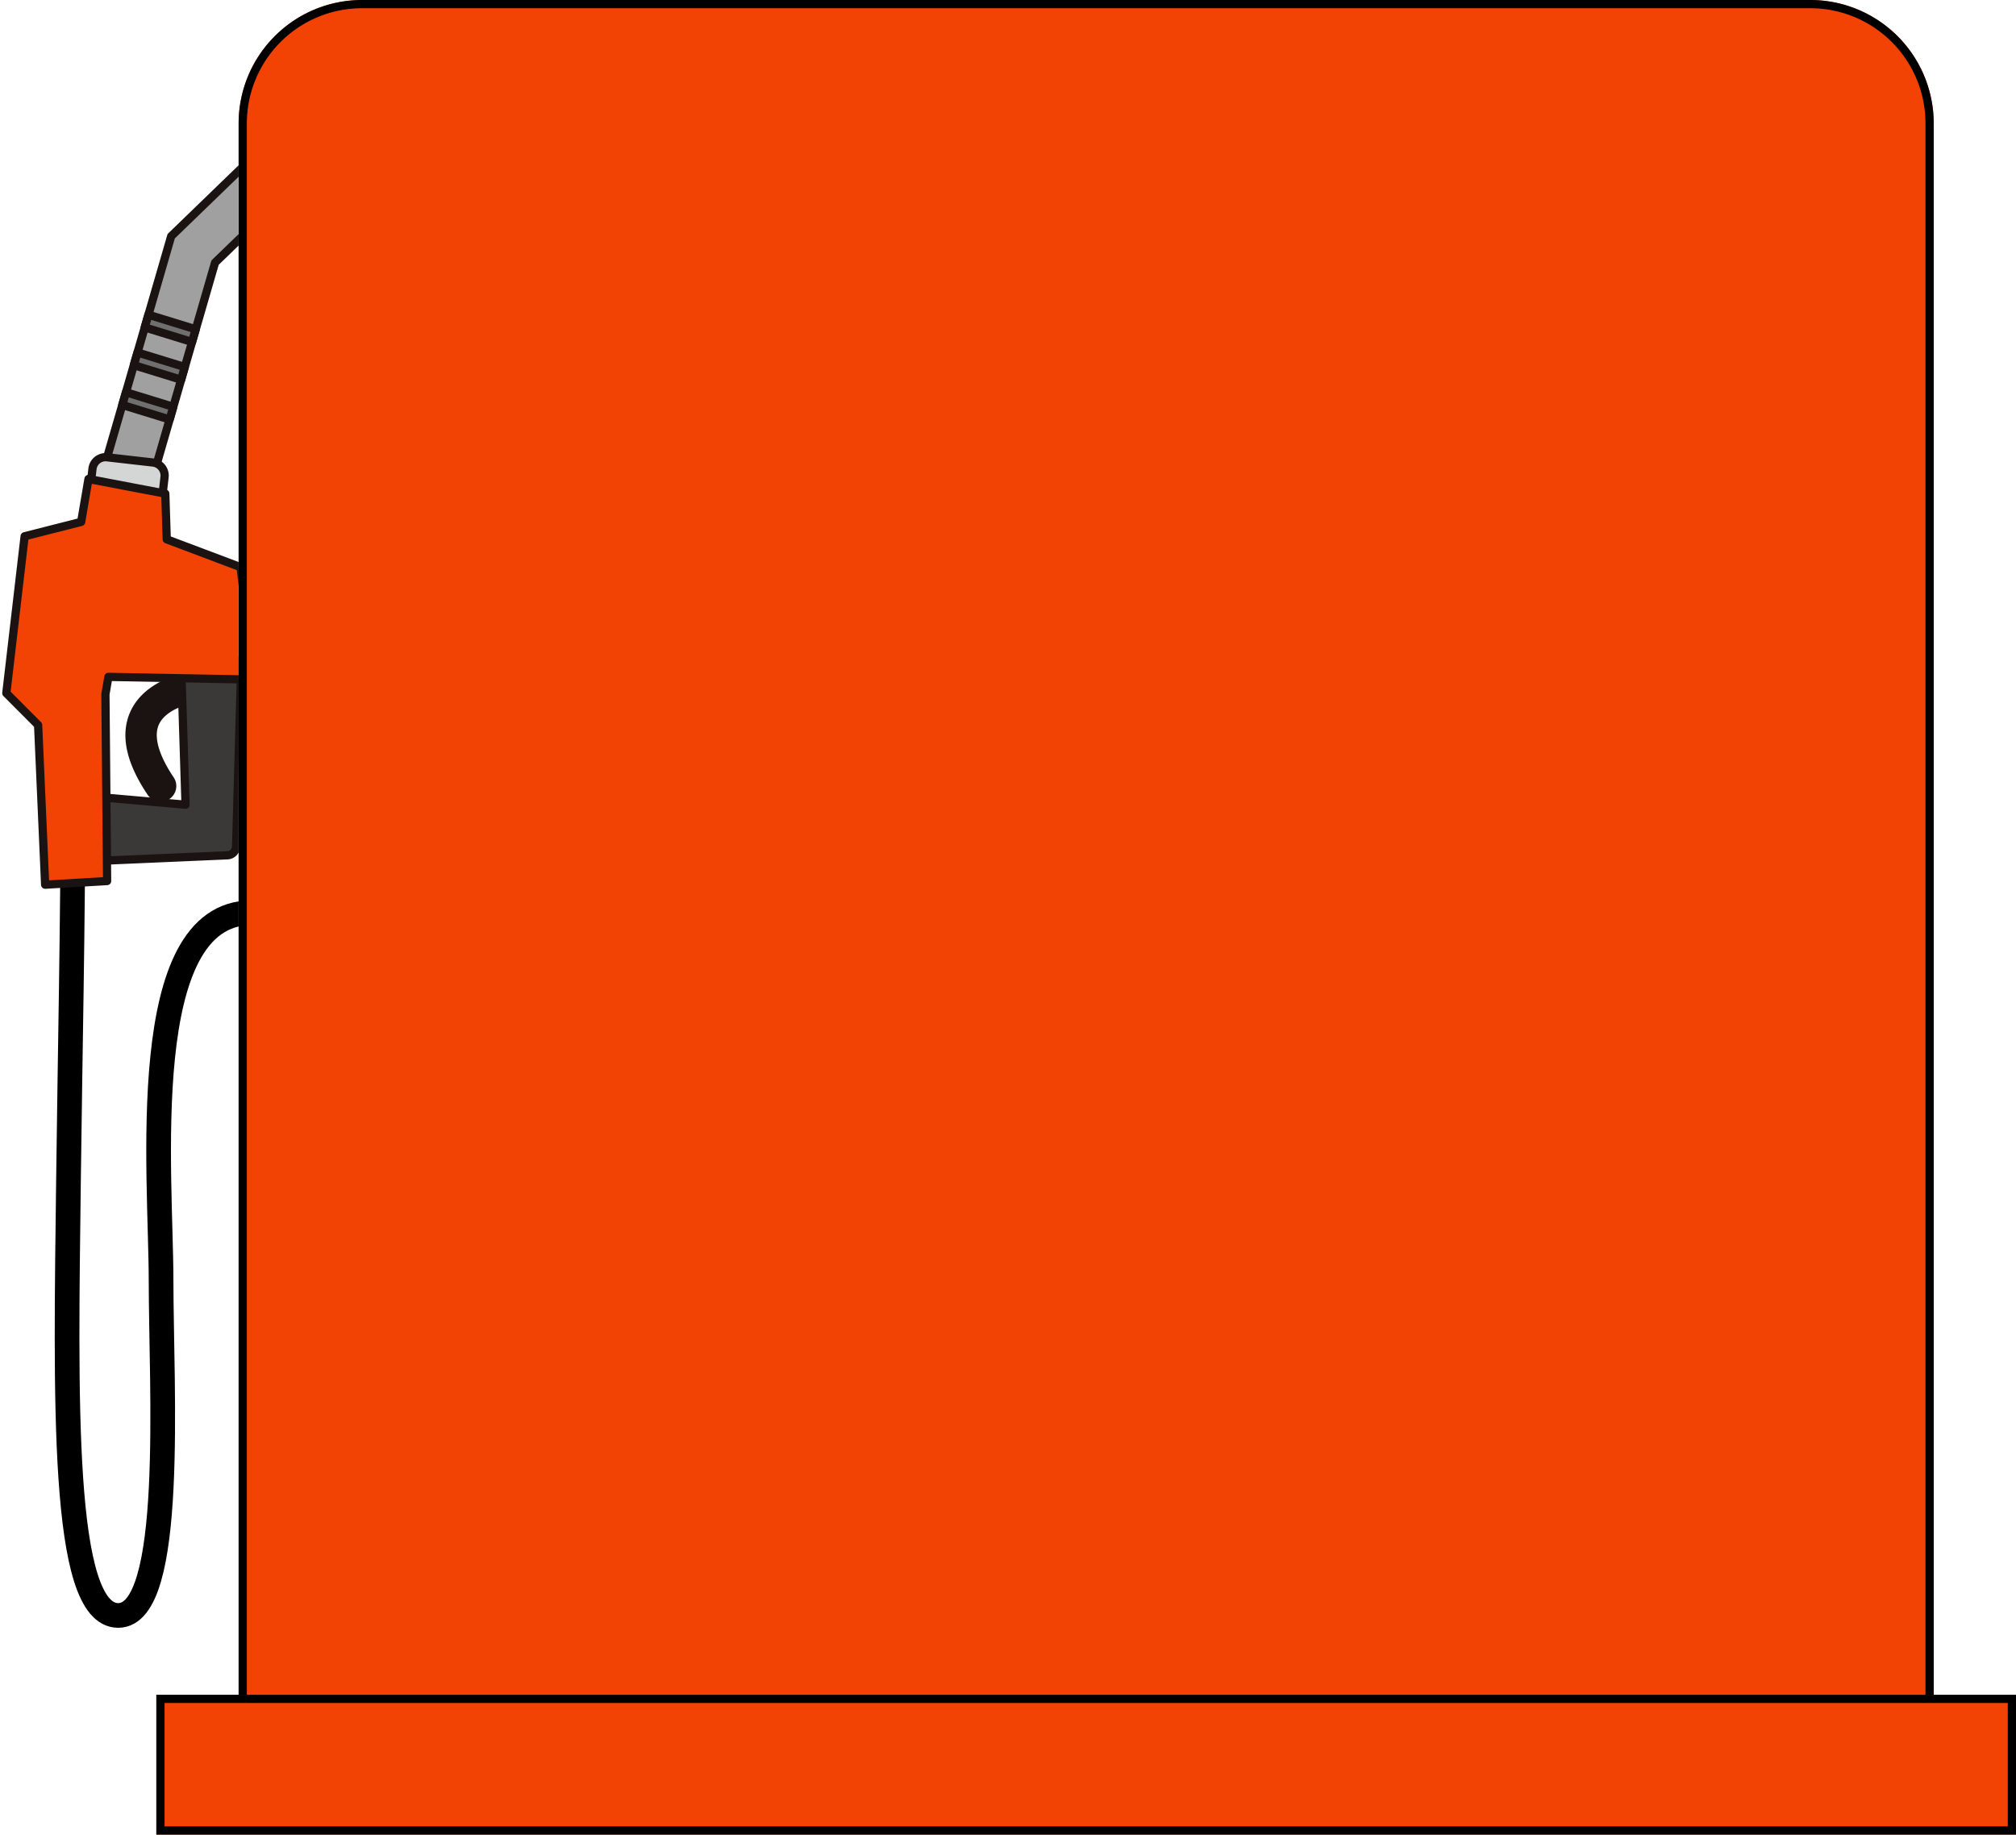 <svg xmlns="http://www.w3.org/2000/svg" xmlns:xlink="http://www.w3.org/1999/xlink" width="245" height="223" viewBox="0 0 245 223">
  <defs>
    <clipPath id="clip-path">
      <rect id="長方形_159033" data-name="長方形 159033" width="29" height="180" transform="translate(374 1592)" fill="#fff" stroke="#707070" stroke-width="1"/>
    </clipPath>
  </defs>
  <g id="グループ_144957" data-name="グループ 144957" transform="translate(-374 -1562)">
    <g id="長方形_159023" data-name="長方形 159023" transform="translate(403 1562)" fill="#f24304" stroke="#000" stroke-width="1">
      <path d="M15,0H191a15,15,0,0,1,15,15V207a0,0,0,0,1,0,0H0a0,0,0,0,1,0,0V15A15,15,0,0,1,15,0Z" stroke="none"/>
      <path d="M15,.5H191A14.5,14.5,0,0,1,205.5,15V206.5a0,0,0,0,1,0,0H.5a0,0,0,0,1,0,0V15A14.5,14.5,0,0,1,15,.5Z" fill="none"/>
    </g>
    <g id="長方形_159026" data-name="長方形 159026" transform="translate(393 1768)" fill="#f24304" stroke="#000" stroke-width="1">
      <rect width="226" height="17" stroke="none"/>
      <rect x="0.5" y="0.5" width="225" height="16" fill="none"/>
    </g>
    <g id="マスクグループ_140651" data-name="マスクグループ 140651" transform="translate(0 -11)" clip-path="url(#clip-path)">
      <path id="パス_187633" data-name="パス 187633" d="M386.046,1682.72c0,15.381-.366,31.9-.548,46.963-.314,26.006-.941,52.809,6.04,52.809s5.213-27.77,5.213-40.661-3.144-44.756,10.993-44.756" transform="translate(-3.176 -13.131)" fill="none" stroke="#000" stroke-width="3"/>
      <g id="グループ_142099" data-name="グループ 142099" transform="translate(1.343 -5)">
        <g id="グループ_142100" data-name="グループ 142100" transform="translate(-305.367 106.226) rotate(-11)">
          <path id="パス_187617" data-name="パス 187617" d="M3.644,24.7a3,3,0,0,0,1.082-.472L29.079,7.254,43.176,6C44.831,5.854,45.152,4.455,45,2.8S44.3-.136,42.644.012L26.954,1.406,1.288,19.289A3.007,3.007,0,0,0,3.644,24.7" transform="matrix(0.883, -0.469, 0.469, 0.883, 375.223, 1617.662)" fill="#a0a0a0"/>
          <path id="パス_187618" data-name="パス 187618" d="M3.644,24.7a3,3,0,0,0,1.082-.472L29.079,7.254,43.176,6C44.831,5.854,45.152,4.455,45,2.8S44.3-.136,42.644.012L26.954,1.406,1.288,19.289A3.007,3.007,0,0,0,3.644,24.7Z" transform="matrix(0.883, -0.469, 0.469, 0.883, 375.223, 1617.662)" fill="none" stroke="#1a1311" stroke-linecap="round" stroke-linejoin="round" stroke-width="1"/>
          <path id="パス_187627" data-name="パス 187627" d="M1.316,0,4.672,4.991l-1.316.917L0,.917Z" transform="matrix(0.883, -0.469, 0.469, 0.883, 393.984, 1615.717)" fill="#6f6f6f"/>
          <path id="パス_187628" data-name="パス 187628" d="M1.316,0,4.672,4.991l-1.316.917L0,.917Z" transform="matrix(0.883, -0.469, 0.469, 0.883, 393.984, 1615.717)" fill="none" stroke="#1a1311" stroke-linecap="round" stroke-linejoin="round" stroke-width="1"/>
          <path id="パス_187629" data-name="パス 187629" d="M1.316,0,4.672,4.991l-1.316.917L0,.917Z" transform="matrix(0.883, -0.469, 0.469, 0.883, 391.805, 1619.969)" fill="#6f6f6f"/>
          <path id="パス_187630" data-name="パス 187630" d="M1.316,0,4.672,4.991l-1.316.917L0,.917Z" transform="matrix(0.883, -0.469, 0.469, 0.883, 391.805, 1619.969)" fill="none" stroke="#1a1311" stroke-linecap="round" stroke-linejoin="round" stroke-width="1"/>
          <path id="パス_187631" data-name="パス 187631" d="M1.316,0,4.672,4.991l-1.316.917L0,.917Z" transform="matrix(0.883, -0.469, 0.469, 0.883, 389.51, 1624.449)" fill="#6f6f6f"/>
          <path id="パス_187632" data-name="パス 187632" d="M1.316,0,4.672,4.991l-1.316.917L0,.917Z" transform="matrix(0.883, -0.469, 0.469, 0.883, 389.51, 1624.449)" fill="none" stroke="#1a1311" stroke-linecap="round" stroke-linejoin="round" stroke-width="1"/>
        </g>
        <path id="パス_187619" data-name="パス 187619" d="M4.026,7.826A1.605,1.605,0,0,0,6.288,8l1.067-.911a1.6,1.6,0,0,0,.179-2.261L3.891.563A1.6,1.6,0,0,0,1.63.384l-1.067.91a1.6,1.6,0,0,0-.18,2.261Z" transform="translate(382.44 1635.826) rotate(-43)" fill="#d4d5d5"/>
        <path id="パス_187620" data-name="パス 187620" d="M4.026,7.826A1.605,1.605,0,0,0,6.288,8l1.067-.911a1.6,1.6,0,0,0,.179-2.261L3.891.563A1.6,1.6,0,0,0,1.63.384l-1.067.91a1.6,1.6,0,0,0-.18,2.261Z" transform="translate(382.44 1635.826) rotate(-43)" fill="none" stroke="#1a1311" stroke-linecap="round" stroke-linejoin="round" stroke-width="1"/>
        <path id="パス_187621" data-name="パス 187621" d="M.018,8.927C.732,4.428,2.432,1.588,5.072.486c3.921-1.637,8.2,1.378,8.375,1.507a1.4,1.4,0,0,1-1.636,2.28c-.031-.022-3.2-2.221-5.658-1.2C4.06,3.95,3.168,6.98,2.79,9.367a1.4,1.4,0,0,1-2.772-.44" transform="translate(384.914 1667.813) rotate(-43)" fill="#1a1311"/>
        <path id="パス_187622" data-name="パス 187622" d="M.018,8.927C.732,4.428,2.432,1.588,5.072.486c3.921-1.637,8.2,1.378,8.375,1.507a1.4,1.4,0,0,1-1.636,2.28c-.031-.022-3.2-2.221-5.658-1.2C4.06,3.95,3.168,6.98,2.79,9.367a1.4,1.4,0,0,1-2.772-.44Z" transform="translate(384.914 1667.813) rotate(-43)" fill="none" stroke="#1a1311" stroke-linecap="round" stroke-linejoin="round" stroke-width="1"/>
        <path id="パス_187623" data-name="パス 187623" d="M.281,9.747,3.963,5.661a1.1,1.1,0,0,1,1.629,0l6.731,7.483L23.5.374A1.1,1.1,0,0,1,24.315,0a1.124,1.124,0,0,1,.822.359l3.44,3.787a1.1,1.1,0,0,1-.031,1.507l-15.2,15.4a1.1,1.1,0,0,1-1.493.063l-11.47-9.8a1.1,1.1,0,0,1-.1-1.567" transform="translate(377.229 1674.604) rotate(-43)" fill="#3b3938"/>
        <path id="パス_187624" data-name="パス 187624" d="M.281,9.747,3.963,5.661a1.1,1.1,0,0,1,1.629,0l6.731,7.483L23.5.374A1.1,1.1,0,0,1,24.315,0a1.124,1.124,0,0,1,.822.359l3.44,3.787a1.1,1.1,0,0,1-.031,1.507l-15.2,15.4a1.1,1.1,0,0,1-1.493.063l-11.47-9.8a1.1,1.1,0,0,1-.1-1.567Z" transform="translate(377.229 1674.604) rotate(-43)" fill="none" stroke="#1a1311" stroke-linecap="round" stroke-linejoin="round" stroke-width="1"/>
        <path id="パス_187625" data-name="パス 187625" d="M0,32.676,12.611,17.9l-.182-5.471L27.063,0l6.214,3.408L37.487.2,43.1,7.868l-3.661,4.184,4.259,8.6L35.482,31.673,22.853,19.445l-1.71,1.3L5.813,37.487Z" transform="translate(355.858 1661.64) rotate(-43)" fill="#f24304"/>
        <path id="パス_187626" data-name="パス 187626" d="M0,32.676,12.611,17.9l-.182-5.471L27.063,0l6.214,3.408L37.487.2,43.1,7.868l-3.661,4.184,4.259,8.6L35.482,31.673,22.853,19.445l-1.71,1.3L5.813,37.487Z" transform="translate(355.858 1661.64) rotate(-43)" fill="none" stroke="#1a1311" stroke-linecap="round" stroke-linejoin="round" stroke-width="1"/>
      </g>
    </g>
  </g>
</svg>

